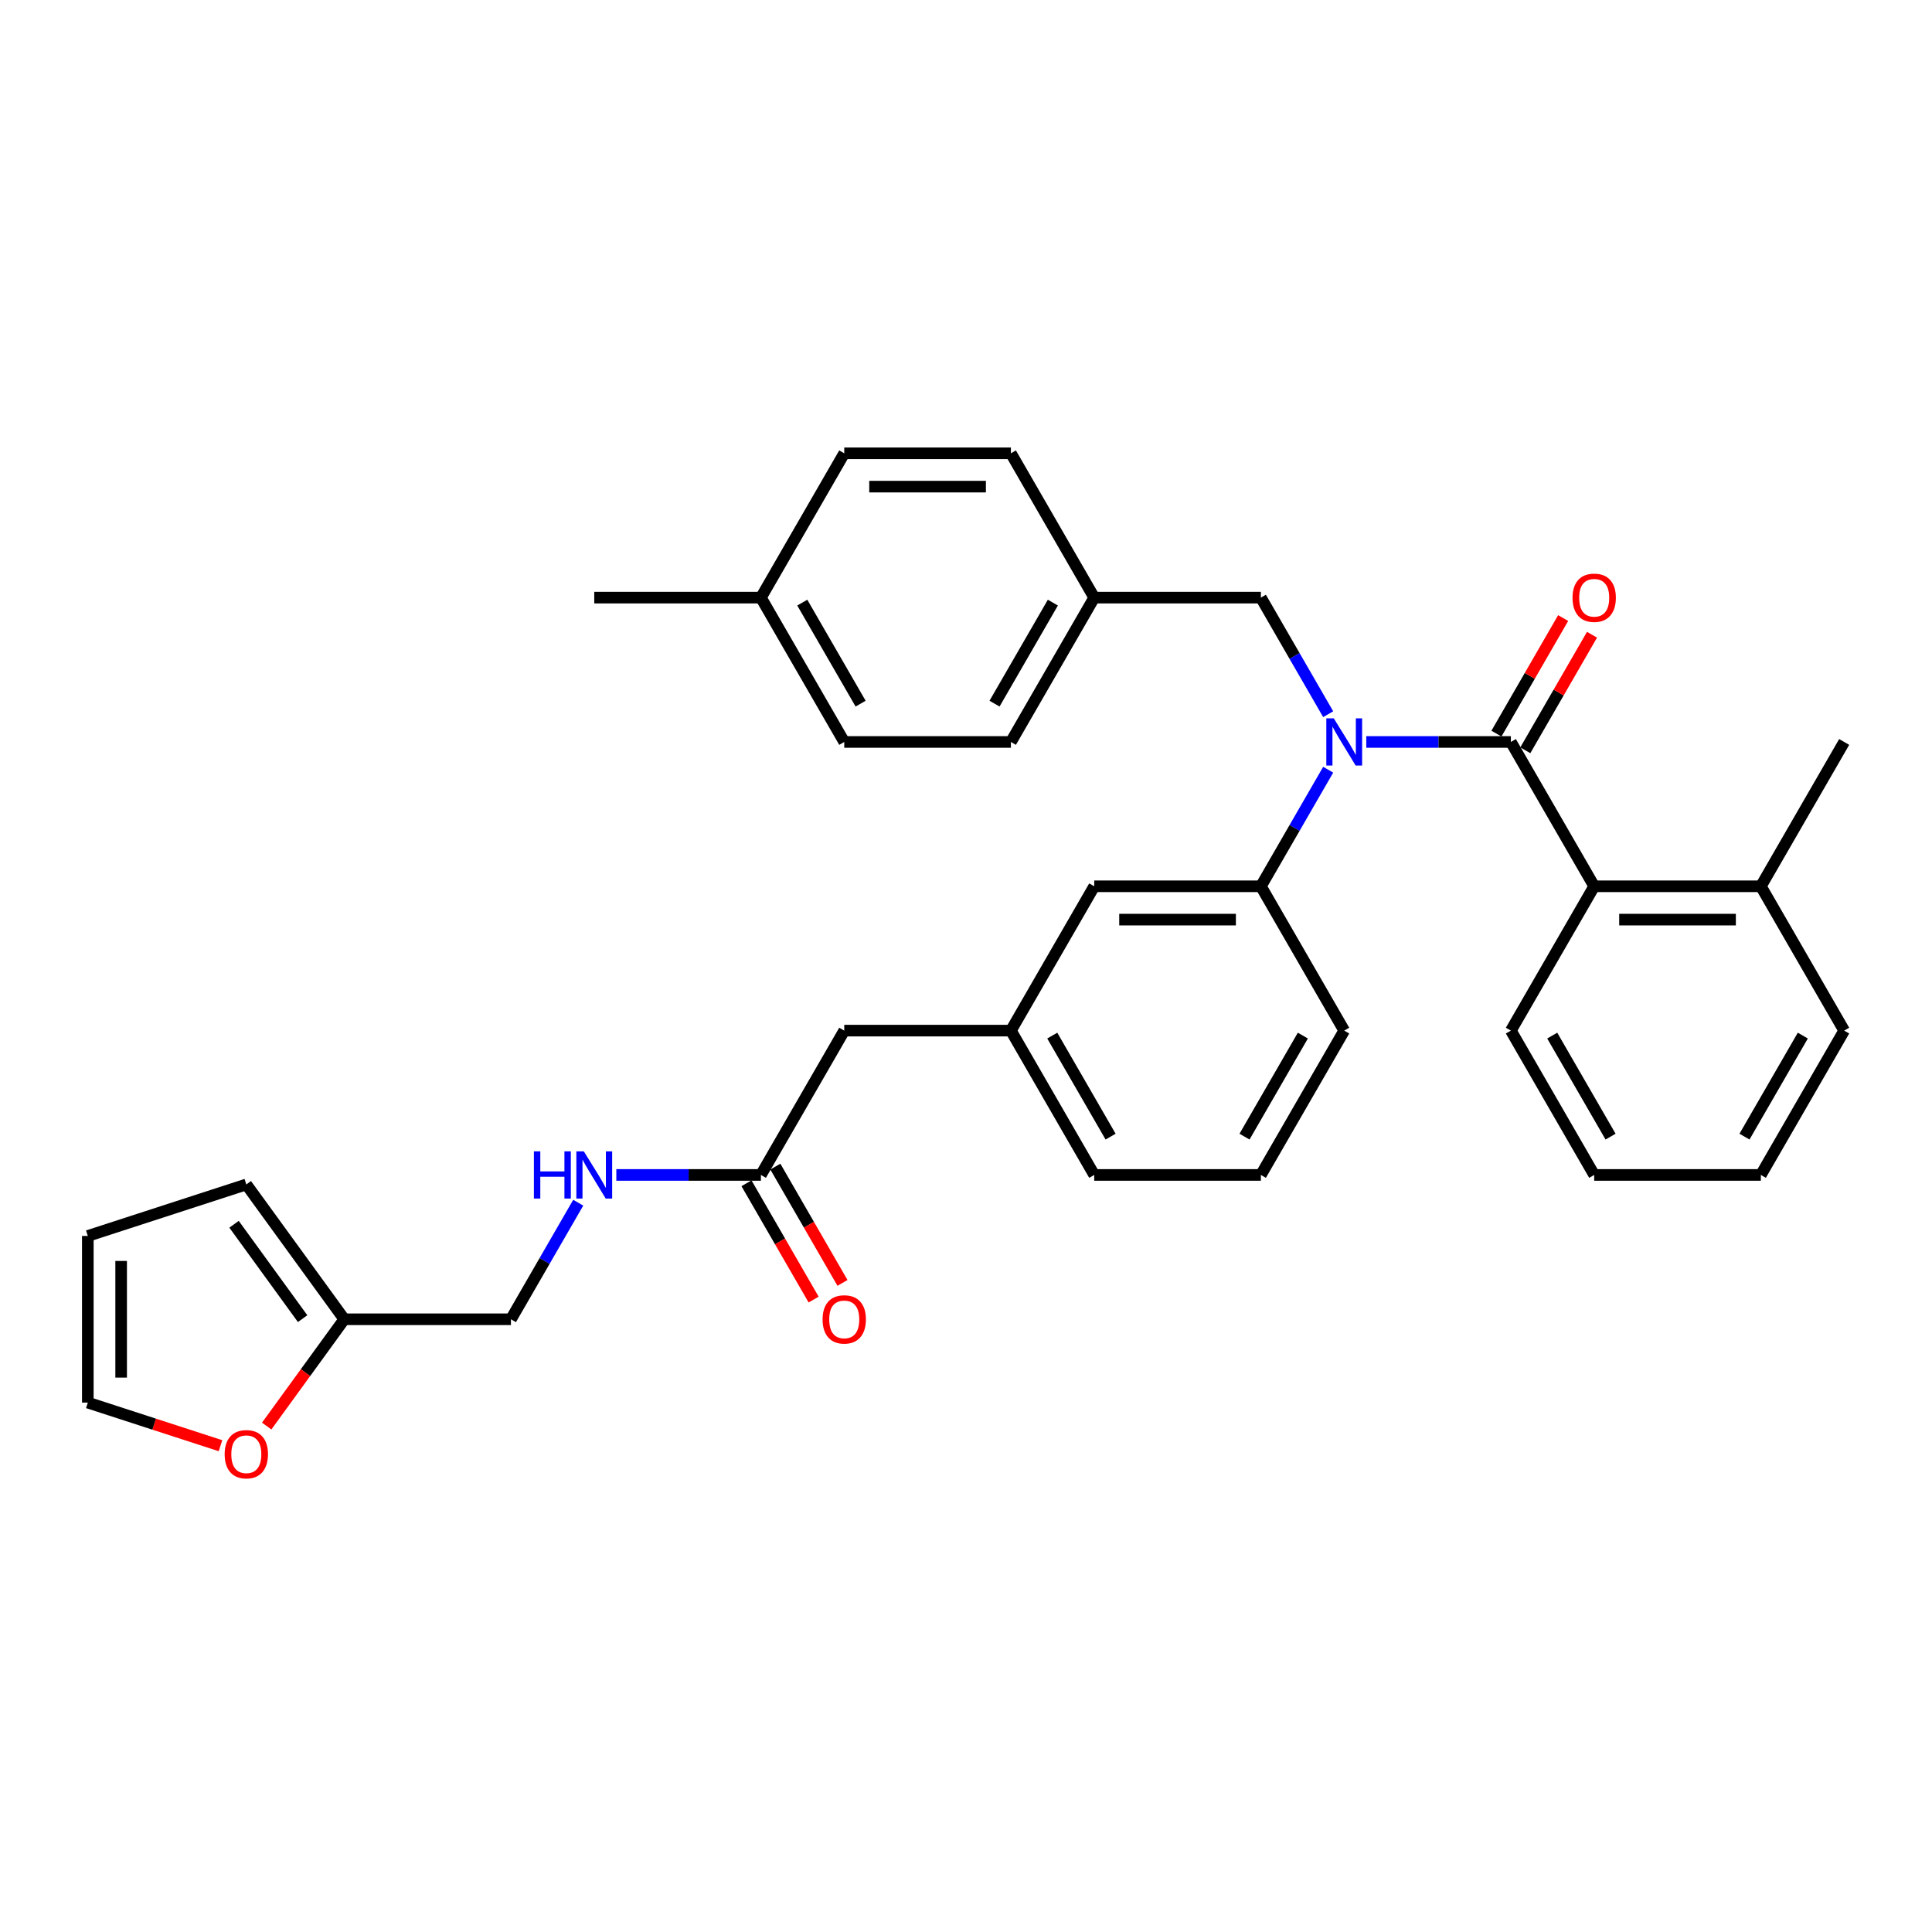 <?xml version='1.0' encoding='iso-8859-1'?>
<svg version='1.1' baseProfile='full'
              xmlns='http://www.w3.org/2000/svg'
                      xmlns:rdkit='http://www.rdkit.org/xml'
                      xmlns:xlink='http://www.w3.org/1999/xlink'
                  xml:space='preserve'
width='1000px' height='1000px' viewBox='0 0 1000 1000'>
<!-- END OF HEADER -->
<rect style='opacity:1.0;fill:#FFFFFF;stroke:none' width='1000' height='1000' x='0' y='0'> </rect>
<path class='bond-0' d='M 178.197,682.853 L 264.458,682.853' style='fill:none;fill-rule:evenodd;stroke:#000000;stroke-width:6px;stroke-linecap:butt;stroke-linejoin:miter;stroke-opacity:1' />
<path class='bond-1' d='M 178.197,682.853 L 158.116,710.492' style='fill:none;fill-rule:evenodd;stroke:#000000;stroke-width:6px;stroke-linecap:butt;stroke-linejoin:miter;stroke-opacity:1' />
<path class='bond-1' d='M 158.116,710.492 L 138.035,738.131' style='fill:none;fill-rule:evenodd;stroke:#FF0000;stroke-width:6px;stroke-linecap:butt;stroke-linejoin:miter;stroke-opacity:1' />
<path class='bond-2' d='M 178.197,682.853 L 127.494,613.067' style='fill:none;fill-rule:evenodd;stroke:#000000;stroke-width:6px;stroke-linecap:butt;stroke-linejoin:miter;stroke-opacity:1' />
<path class='bond-2' d='M 156.634,682.526 L 121.142,633.675' style='fill:none;fill-rule:evenodd;stroke:#000000;stroke-width:6px;stroke-linecap:butt;stroke-linejoin:miter;stroke-opacity:1' />
<path class='bond-3' d='M 393.849,608.149 L 356.429,608.149' style='fill:none;fill-rule:evenodd;stroke:#000000;stroke-width:6px;stroke-linecap:butt;stroke-linejoin:miter;stroke-opacity:1' />
<path class='bond-3' d='M 356.429,608.149 L 319.009,608.149' style='fill:none;fill-rule:evenodd;stroke:#0000FF;stroke-width:6px;stroke-linecap:butt;stroke-linejoin:miter;stroke-opacity:1' />
<path class='bond-4' d='M 386.379,612.462 L 403.755,642.56' style='fill:none;fill-rule:evenodd;stroke:#000000;stroke-width:6px;stroke-linecap:butt;stroke-linejoin:miter;stroke-opacity:1' />
<path class='bond-4' d='M 403.755,642.56 L 421.132,672.657' style='fill:none;fill-rule:evenodd;stroke:#FF0000;stroke-width:6px;stroke-linecap:butt;stroke-linejoin:miter;stroke-opacity:1' />
<path class='bond-4' d='M 401.319,603.836 L 418.696,633.934' style='fill:none;fill-rule:evenodd;stroke:#000000;stroke-width:6px;stroke-linecap:butt;stroke-linejoin:miter;stroke-opacity:1' />
<path class='bond-4' d='M 418.696,633.934 L 436.073,664.031' style='fill:none;fill-rule:evenodd;stroke:#FF0000;stroke-width:6px;stroke-linecap:butt;stroke-linejoin:miter;stroke-opacity:1' />
<path class='bond-5' d='M 393.849,608.149 L 436.98,533.445' style='fill:none;fill-rule:evenodd;stroke:#000000;stroke-width:6px;stroke-linecap:butt;stroke-linejoin:miter;stroke-opacity:1' />
<path class='bond-6' d='M 299.291,622.52 L 281.874,652.687' style='fill:none;fill-rule:evenodd;stroke:#0000FF;stroke-width:6px;stroke-linecap:butt;stroke-linejoin:miter;stroke-opacity:1' />
<path class='bond-6' d='M 281.874,652.687 L 264.458,682.853' style='fill:none;fill-rule:evenodd;stroke:#000000;stroke-width:6px;stroke-linecap:butt;stroke-linejoin:miter;stroke-opacity:1' />
<path class='bond-7' d='M 954.545,533.445 L 911.415,608.149' style='fill:none;fill-rule:evenodd;stroke:#000000;stroke-width:6px;stroke-linecap:butt;stroke-linejoin:miter;stroke-opacity:1' />
<path class='bond-7' d='M 933.135,536.024 L 902.944,588.317' style='fill:none;fill-rule:evenodd;stroke:#000000;stroke-width:6px;stroke-linecap:butt;stroke-linejoin:miter;stroke-opacity:1' />
<path class='bond-8' d='M 954.545,533.445 L 911.415,458.741' style='fill:none;fill-rule:evenodd;stroke:#000000;stroke-width:6px;stroke-linecap:butt;stroke-linejoin:miter;stroke-opacity:1' />
<path class='bond-9' d='M 687.465,369.665 L 670.049,339.499' style='fill:none;fill-rule:evenodd;stroke:#0000FF;stroke-width:6px;stroke-linecap:butt;stroke-linejoin:miter;stroke-opacity:1' />
<path class='bond-9' d='M 670.049,339.499 L 652.632,309.332' style='fill:none;fill-rule:evenodd;stroke:#000000;stroke-width:6px;stroke-linecap:butt;stroke-linejoin:miter;stroke-opacity:1' />
<path class='bond-10' d='M 707.183,384.036 L 744.603,384.036' style='fill:none;fill-rule:evenodd;stroke:#0000FF;stroke-width:6px;stroke-linecap:butt;stroke-linejoin:miter;stroke-opacity:1' />
<path class='bond-10' d='M 744.603,384.036 L 782.023,384.036' style='fill:none;fill-rule:evenodd;stroke:#000000;stroke-width:6px;stroke-linecap:butt;stroke-linejoin:miter;stroke-opacity:1' />
<path class='bond-11' d='M 687.465,398.408 L 670.049,428.574' style='fill:none;fill-rule:evenodd;stroke:#0000FF;stroke-width:6px;stroke-linecap:butt;stroke-linejoin:miter;stroke-opacity:1' />
<path class='bond-11' d='M 670.049,428.574 L 652.632,458.741' style='fill:none;fill-rule:evenodd;stroke:#000000;stroke-width:6px;stroke-linecap:butt;stroke-linejoin:miter;stroke-opacity:1' />
<path class='bond-12' d='M 789.494,388.349 L 806.761,358.442' style='fill:none;fill-rule:evenodd;stroke:#000000;stroke-width:6px;stroke-linecap:butt;stroke-linejoin:miter;stroke-opacity:1' />
<path class='bond-12' d='M 806.761,358.442 L 824.028,328.534' style='fill:none;fill-rule:evenodd;stroke:#FF0000;stroke-width:6px;stroke-linecap:butt;stroke-linejoin:miter;stroke-opacity:1' />
<path class='bond-12' d='M 774.553,379.723 L 791.82,349.816' style='fill:none;fill-rule:evenodd;stroke:#000000;stroke-width:6px;stroke-linecap:butt;stroke-linejoin:miter;stroke-opacity:1' />
<path class='bond-12' d='M 791.82,349.816 L 809.088,319.908' style='fill:none;fill-rule:evenodd;stroke:#FF0000;stroke-width:6px;stroke-linecap:butt;stroke-linejoin:miter;stroke-opacity:1' />
<path class='bond-13' d='M 782.023,384.036 L 825.154,458.741' style='fill:none;fill-rule:evenodd;stroke:#000000;stroke-width:6px;stroke-linecap:butt;stroke-linejoin:miter;stroke-opacity:1' />
<path class='bond-14' d='M 911.415,608.149 L 825.154,608.149' style='fill:none;fill-rule:evenodd;stroke:#000000;stroke-width:6px;stroke-linecap:butt;stroke-linejoin:miter;stroke-opacity:1' />
<path class='bond-15' d='M 825.154,608.149 L 782.023,533.445' style='fill:none;fill-rule:evenodd;stroke:#000000;stroke-width:6px;stroke-linecap:butt;stroke-linejoin:miter;stroke-opacity:1' />
<path class='bond-15' d='M 833.625,588.317 L 803.434,536.024' style='fill:none;fill-rule:evenodd;stroke:#000000;stroke-width:6px;stroke-linecap:butt;stroke-linejoin:miter;stroke-opacity:1' />
<path class='bond-16' d='M 436.98,384.036 L 393.849,309.332' style='fill:none;fill-rule:evenodd;stroke:#000000;stroke-width:6px;stroke-linecap:butt;stroke-linejoin:miter;stroke-opacity:1' />
<path class='bond-16' d='M 445.451,364.205 L 415.259,311.912' style='fill:none;fill-rule:evenodd;stroke:#000000;stroke-width:6px;stroke-linecap:butt;stroke-linejoin:miter;stroke-opacity:1' />
<path class='bond-17' d='M 436.98,384.036 L 523.241,384.036' style='fill:none;fill-rule:evenodd;stroke:#000000;stroke-width:6px;stroke-linecap:butt;stroke-linejoin:miter;stroke-opacity:1' />
<path class='bond-18' d='M 652.632,309.332 L 566.371,309.332' style='fill:none;fill-rule:evenodd;stroke:#000000;stroke-width:6px;stroke-linecap:butt;stroke-linejoin:miter;stroke-opacity:1' />
<path class='bond-19' d='M 393.849,309.332 L 436.98,234.628' style='fill:none;fill-rule:evenodd;stroke:#000000;stroke-width:6px;stroke-linecap:butt;stroke-linejoin:miter;stroke-opacity:1' />
<path class='bond-20' d='M 393.849,309.332 L 307.588,309.332' style='fill:none;fill-rule:evenodd;stroke:#000000;stroke-width:6px;stroke-linecap:butt;stroke-linejoin:miter;stroke-opacity:1' />
<path class='bond-21' d='M 436.98,533.445 L 523.241,533.445' style='fill:none;fill-rule:evenodd;stroke:#000000;stroke-width:6px;stroke-linecap:butt;stroke-linejoin:miter;stroke-opacity:1' />
<path class='bond-22' d='M 523.241,533.445 L 566.371,608.149' style='fill:none;fill-rule:evenodd;stroke:#000000;stroke-width:6px;stroke-linecap:butt;stroke-linejoin:miter;stroke-opacity:1' />
<path class='bond-22' d='M 544.651,536.024 L 574.842,588.317' style='fill:none;fill-rule:evenodd;stroke:#000000;stroke-width:6px;stroke-linecap:butt;stroke-linejoin:miter;stroke-opacity:1' />
<path class='bond-23' d='M 523.241,533.445 L 566.371,458.741' style='fill:none;fill-rule:evenodd;stroke:#000000;stroke-width:6px;stroke-linecap:butt;stroke-linejoin:miter;stroke-opacity:1' />
<path class='bond-24' d='M 566.371,608.149 L 652.632,608.149' style='fill:none;fill-rule:evenodd;stroke:#000000;stroke-width:6px;stroke-linecap:butt;stroke-linejoin:miter;stroke-opacity:1' />
<path class='bond-25' d='M 652.632,608.149 L 695.762,533.445' style='fill:none;fill-rule:evenodd;stroke:#000000;stroke-width:6px;stroke-linecap:butt;stroke-linejoin:miter;stroke-opacity:1' />
<path class='bond-25' d='M 644.161,588.317 L 674.352,536.024' style='fill:none;fill-rule:evenodd;stroke:#000000;stroke-width:6px;stroke-linecap:butt;stroke-linejoin:miter;stroke-opacity:1' />
<path class='bond-26' d='M 695.762,533.445 L 652.632,458.741' style='fill:none;fill-rule:evenodd;stroke:#000000;stroke-width:6px;stroke-linecap:butt;stroke-linejoin:miter;stroke-opacity:1' />
<path class='bond-27' d='M 652.632,458.741 L 566.371,458.741' style='fill:none;fill-rule:evenodd;stroke:#000000;stroke-width:6px;stroke-linecap:butt;stroke-linejoin:miter;stroke-opacity:1' />
<path class='bond-27' d='M 639.693,475.993 L 579.31,475.993' style='fill:none;fill-rule:evenodd;stroke:#000000;stroke-width:6px;stroke-linecap:butt;stroke-linejoin:miter;stroke-opacity:1' />
<path class='bond-28' d='M 436.98,234.628 L 523.241,234.628' style='fill:none;fill-rule:evenodd;stroke:#000000;stroke-width:6px;stroke-linecap:butt;stroke-linejoin:miter;stroke-opacity:1' />
<path class='bond-28' d='M 449.919,251.88 L 510.301,251.88' style='fill:none;fill-rule:evenodd;stroke:#000000;stroke-width:6px;stroke-linecap:butt;stroke-linejoin:miter;stroke-opacity:1' />
<path class='bond-29' d='M 523.241,234.628 L 566.371,309.332' style='fill:none;fill-rule:evenodd;stroke:#000000;stroke-width:6px;stroke-linecap:butt;stroke-linejoin:miter;stroke-opacity:1' />
<path class='bond-30' d='M 566.371,309.332 L 523.241,384.036' style='fill:none;fill-rule:evenodd;stroke:#000000;stroke-width:6px;stroke-linecap:butt;stroke-linejoin:miter;stroke-opacity:1' />
<path class='bond-30' d='M 544.961,311.912 L 514.769,364.205' style='fill:none;fill-rule:evenodd;stroke:#000000;stroke-width:6px;stroke-linecap:butt;stroke-linejoin:miter;stroke-opacity:1' />
<path class='bond-31' d='M 782.023,533.445 L 825.154,458.741' style='fill:none;fill-rule:evenodd;stroke:#000000;stroke-width:6px;stroke-linecap:butt;stroke-linejoin:miter;stroke-opacity:1' />
<path class='bond-32' d='M 825.154,458.741 L 911.415,458.741' style='fill:none;fill-rule:evenodd;stroke:#000000;stroke-width:6px;stroke-linecap:butt;stroke-linejoin:miter;stroke-opacity:1' />
<path class='bond-32' d='M 838.093,475.993 L 898.476,475.993' style='fill:none;fill-rule:evenodd;stroke:#000000;stroke-width:6px;stroke-linecap:butt;stroke-linejoin:miter;stroke-opacity:1' />
<path class='bond-33' d='M 911.415,458.741 L 954.545,384.036' style='fill:none;fill-rule:evenodd;stroke:#000000;stroke-width:6px;stroke-linecap:butt;stroke-linejoin:miter;stroke-opacity:1' />
<path class='bond-34' d='M 114.123,748.296 L 79.789,737.14' style='fill:none;fill-rule:evenodd;stroke:#FF0000;stroke-width:6px;stroke-linecap:butt;stroke-linejoin:miter;stroke-opacity:1' />
<path class='bond-34' d='M 79.789,737.14 L 45.455,725.984' style='fill:none;fill-rule:evenodd;stroke:#000000;stroke-width:6px;stroke-linecap:butt;stroke-linejoin:miter;stroke-opacity:1' />
<path class='bond-35' d='M 45.455,725.984 L 45.455,639.723' style='fill:none;fill-rule:evenodd;stroke:#000000;stroke-width:6px;stroke-linecap:butt;stroke-linejoin:miter;stroke-opacity:1' />
<path class='bond-35' d='M 62.707,713.045 L 62.707,652.662' style='fill:none;fill-rule:evenodd;stroke:#000000;stroke-width:6px;stroke-linecap:butt;stroke-linejoin:miter;stroke-opacity:1' />
<path class='bond-36' d='M 45.455,639.723 L 127.494,613.067' style='fill:none;fill-rule:evenodd;stroke:#000000;stroke-width:6px;stroke-linecap:butt;stroke-linejoin:miter;stroke-opacity:1' />
<path  class='atom-2' d='M 276.344 595.934
L 279.657 595.934
L 279.657 606.32
L 292.147 606.32
L 292.147 595.934
L 295.46 595.934
L 295.46 620.364
L 292.147 620.364
L 292.147 609.081
L 279.657 609.081
L 279.657 620.364
L 276.344 620.364
L 276.344 595.934
' fill='#0000FF'/>
<path  class='atom-2' d='M 302.188 595.934
L 310.193 608.874
Q 310.987 610.15, 312.263 612.462
Q 313.54 614.774, 313.609 614.912
L 313.609 595.934
L 316.852 595.934
L 316.852 620.364
L 313.506 620.364
L 304.914 606.217
Q 303.913 604.561, 302.844 602.663
Q 301.809 600.765, 301.498 600.179
L 301.498 620.364
L 298.324 620.364
L 298.324 595.934
L 302.188 595.934
' fill='#0000FF'/>
<path  class='atom-3' d='M 425.766 682.922
Q 425.766 677.057, 428.664 673.779
Q 431.562 670.501, 436.98 670.501
Q 442.397 670.501, 445.295 673.779
Q 448.193 677.057, 448.193 682.922
Q 448.193 688.857, 445.261 692.238
Q 442.328 695.585, 436.98 695.585
Q 431.597 695.585, 428.664 692.238
Q 425.766 688.892, 425.766 682.922
M 436.98 692.825
Q 440.706 692.825, 442.707 690.341
Q 444.743 687.822, 444.743 682.922
Q 444.743 678.126, 442.707 675.711
Q 440.706 673.261, 436.98 673.261
Q 433.253 673.261, 431.217 675.676
Q 429.216 678.092, 429.216 682.922
Q 429.216 687.856, 431.217 690.341
Q 433.253 692.825, 436.98 692.825
' fill='#FF0000'/>
<path  class='atom-6' d='M 690.363 371.822
L 698.368 384.761
Q 699.161 386.038, 700.438 388.349
Q 701.714 390.661, 701.784 390.799
L 701.784 371.822
L 705.027 371.822
L 705.027 396.251
L 701.68 396.251
L 693.088 382.104
Q 692.088 380.448, 691.018 378.55
Q 689.983 376.652, 689.672 376.066
L 689.672 396.251
L 686.498 396.251
L 686.498 371.822
L 690.363 371.822
' fill='#0000FF'/>
<path  class='atom-8' d='M 813.94 309.401
Q 813.94 303.535, 816.838 300.258
Q 819.737 296.98, 825.154 296.98
Q 830.571 296.98, 833.47 300.258
Q 836.368 303.535, 836.368 309.401
Q 836.368 315.336, 833.435 318.717
Q 830.502 322.064, 825.154 322.064
Q 819.771 322.064, 816.838 318.717
Q 813.94 315.37, 813.94 309.401
M 825.154 319.304
Q 828.88 319.304, 830.882 316.82
Q 832.917 314.301, 832.917 309.401
Q 832.917 304.605, 830.882 302.19
Q 828.88 299.74, 825.154 299.74
Q 821.427 299.74, 819.392 302.155
Q 817.39 304.571, 817.39 309.401
Q 817.39 314.335, 819.392 316.82
Q 821.427 319.304, 825.154 319.304
' fill='#FF0000'/>
<path  class='atom-30' d='M 116.28 752.709
Q 116.28 746.843, 119.178 743.565
Q 122.076 740.287, 127.494 740.287
Q 132.911 740.287, 135.809 743.565
Q 138.708 746.843, 138.708 752.709
Q 138.708 758.644, 135.775 762.025
Q 132.842 765.372, 127.494 765.372
Q 122.111 765.372, 119.178 762.025
Q 116.28 758.678, 116.28 752.709
M 127.494 762.612
Q 131.22 762.612, 133.221 760.127
Q 135.257 757.608, 135.257 752.709
Q 135.257 747.913, 133.221 745.497
Q 131.22 743.048, 127.494 743.048
Q 123.767 743.048, 121.731 745.463
Q 119.73 747.878, 119.73 752.709
Q 119.73 757.643, 121.731 760.127
Q 123.767 762.612, 127.494 762.612
' fill='#FF0000'/>
</svg>
